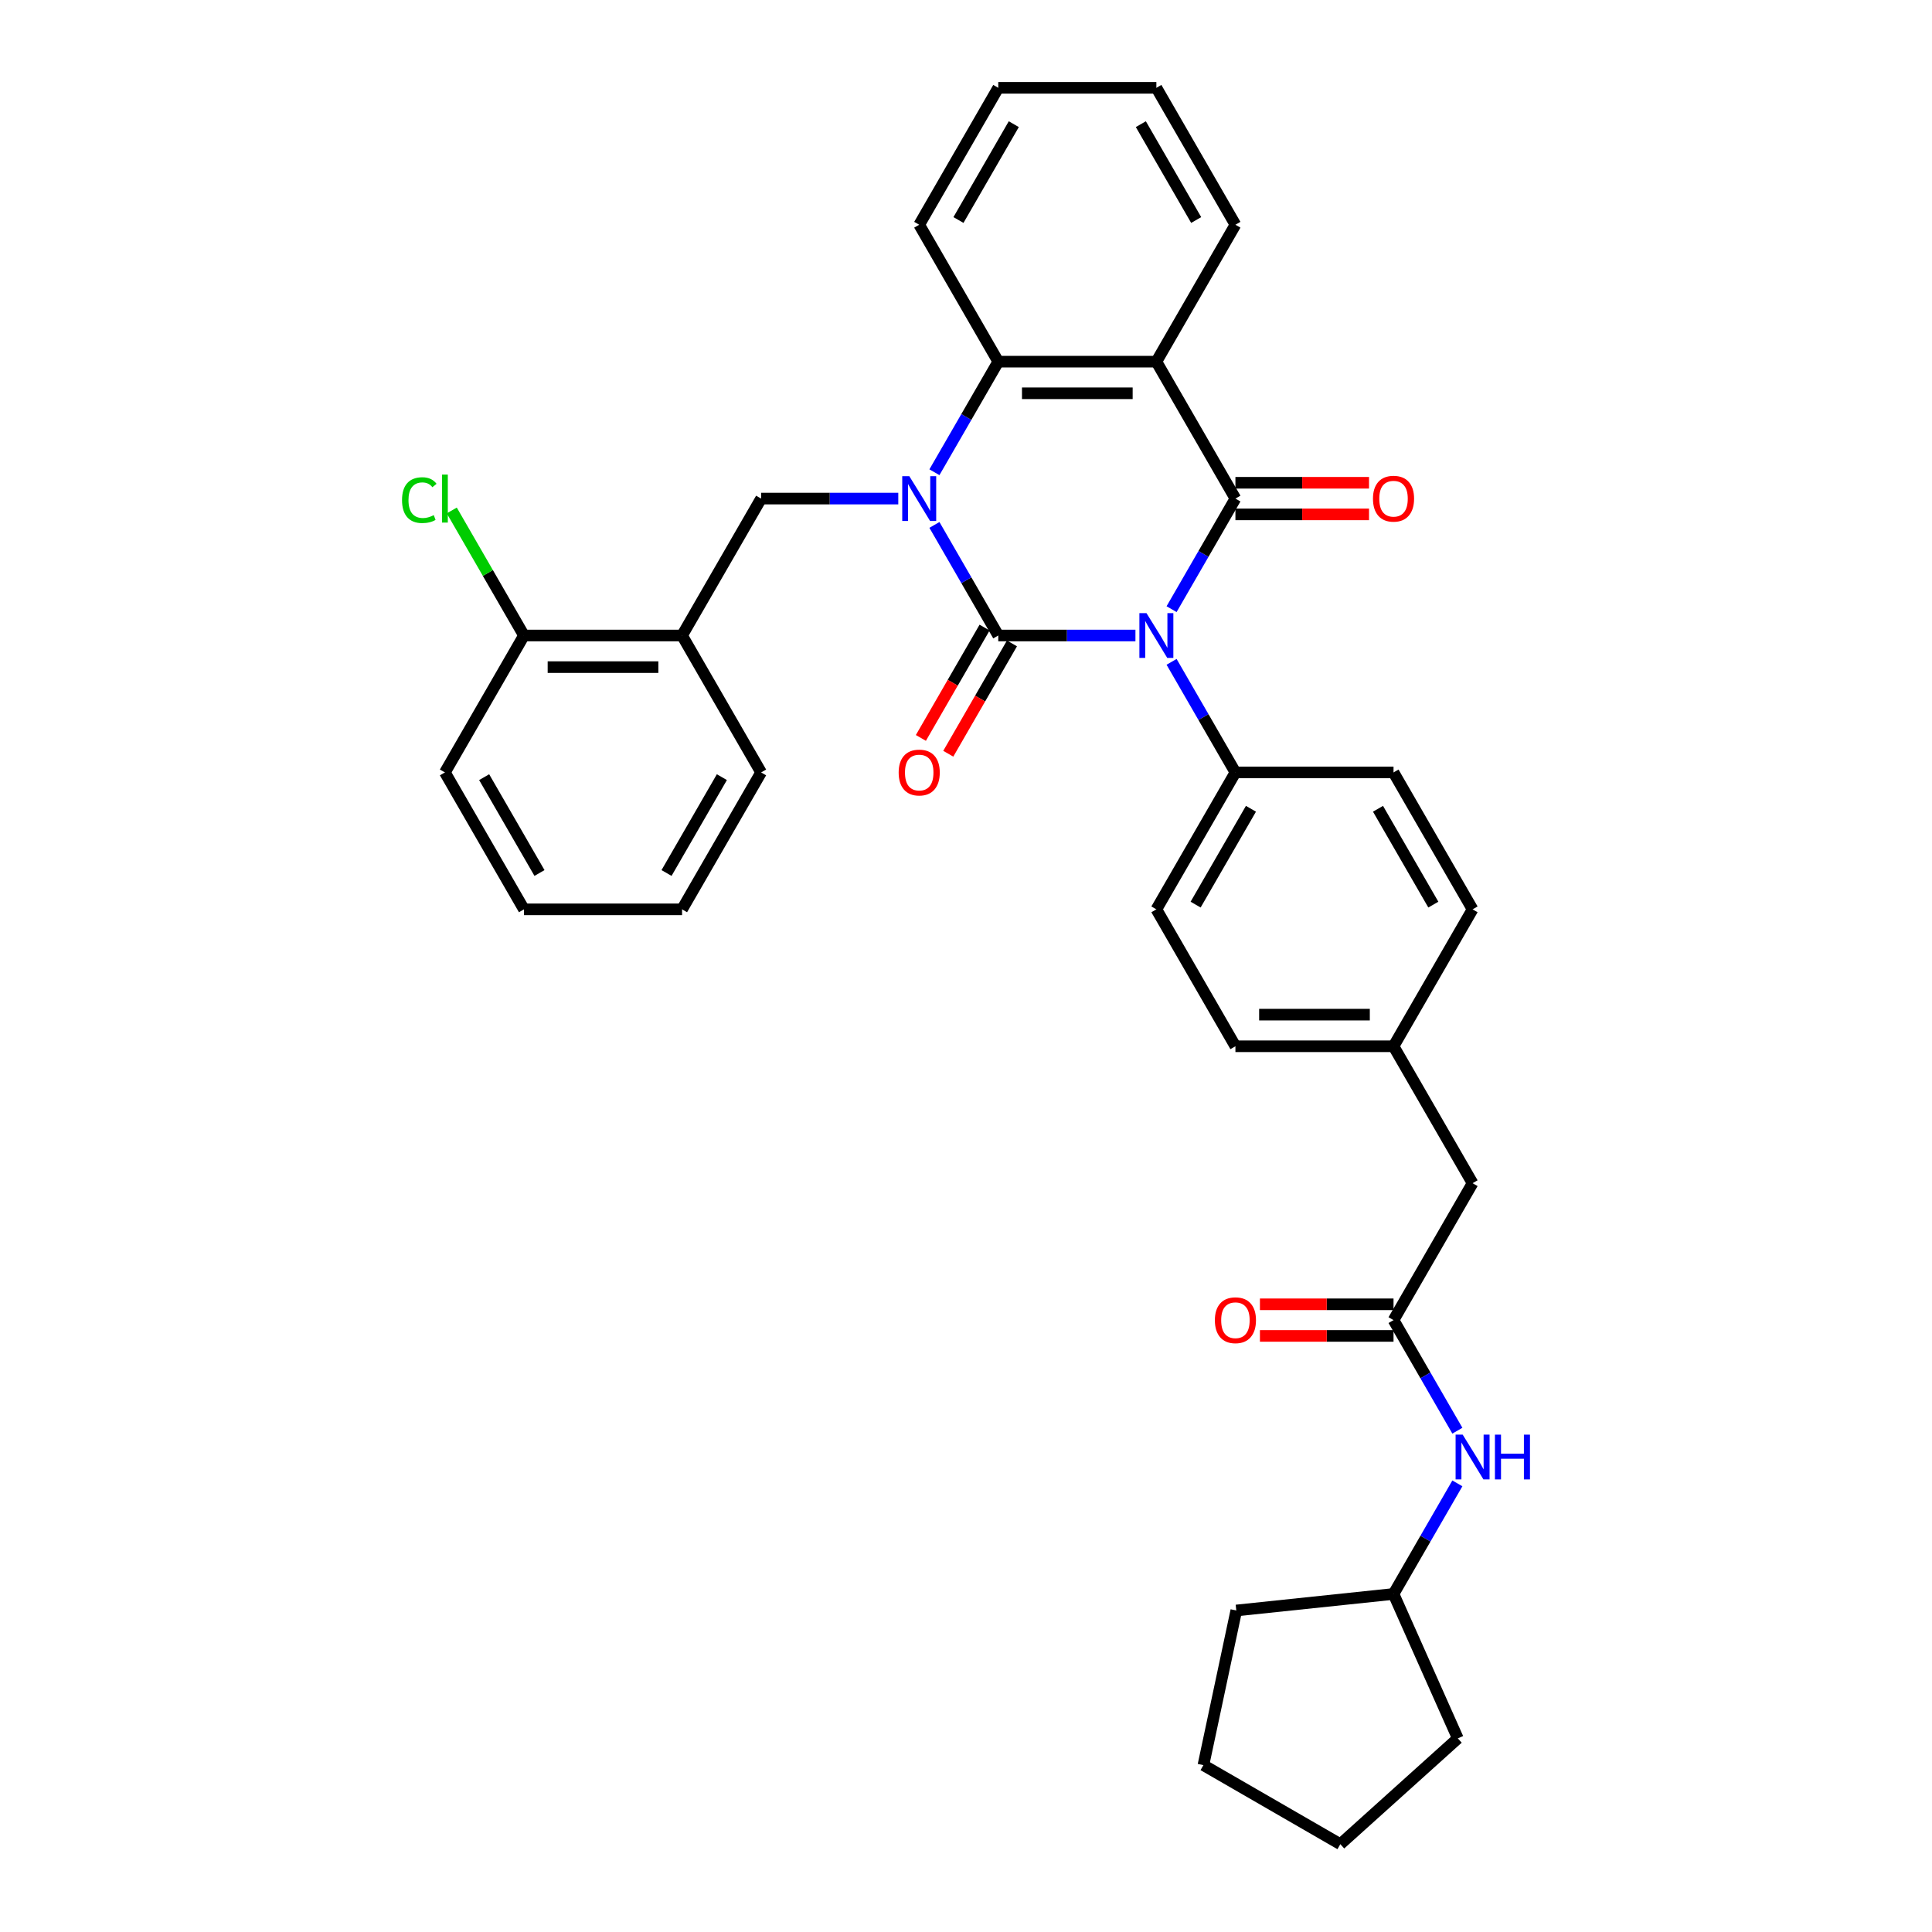 <?xml version='1.0' encoding='iso-8859-1'?>
<svg version='1.1' baseProfile='full'
              xmlns='http://www.w3.org/2000/svg'
                      xmlns:rdkit='http://www.rdkit.org/xml'
                      xmlns:xlink='http://www.w3.org/1999/xlink'
                  xml:space='preserve'
width='1000px' height='1000px' viewBox='0 0 1000 1000'>
<!-- END OF HEADER -->
<rect style='opacity:1.0;fill:#FFFFFF;stroke:none' width='1000' height='1000' x='0' y='0'> </rect>
<path class='bond-0' d='M 587.702,328.936 L 552.202,328.936' style='fill:none;fill-rule:evenodd;stroke:#0000FF;stroke-width:6px;stroke-linecap:butt;stroke-linejoin:miter;stroke-opacity:1' />
<path class='bond-0' d='M 552.202,328.936 L 516.702,328.936' style='fill:none;fill-rule:evenodd;stroke:#000000;stroke-width:6px;stroke-linecap:butt;stroke-linejoin:miter;stroke-opacity:1' />
<path class='bond-2' d='M 606.408,315.302 L 622.931,286.684' style='fill:none;fill-rule:evenodd;stroke:#0000FF;stroke-width:6px;stroke-linecap:butt;stroke-linejoin:miter;stroke-opacity:1' />
<path class='bond-2' d='M 622.931,286.684 L 639.453,258.066' style='fill:none;fill-rule:evenodd;stroke:#000000;stroke-width:6px;stroke-linecap:butt;stroke-linejoin:miter;stroke-opacity:1' />
<path class='bond-6' d='M 606.408,342.57 L 622.931,371.188' style='fill:none;fill-rule:evenodd;stroke:#0000FF;stroke-width:6px;stroke-linecap:butt;stroke-linejoin:miter;stroke-opacity:1' />
<path class='bond-6' d='M 622.931,371.188 L 639.453,399.806' style='fill:none;fill-rule:evenodd;stroke:#000000;stroke-width:6px;stroke-linecap:butt;stroke-linejoin:miter;stroke-opacity:1' />
<path class='bond-1' d='M 516.702,328.936 L 500.179,300.318' style='fill:none;fill-rule:evenodd;stroke:#000000;stroke-width:6px;stroke-linecap:butt;stroke-linejoin:miter;stroke-opacity:1' />
<path class='bond-1' d='M 500.179,300.318 L 483.657,271.699' style='fill:none;fill-rule:evenodd;stroke:#0000FF;stroke-width:6px;stroke-linecap:butt;stroke-linejoin:miter;stroke-opacity:1' />
<path class='bond-9' d='M 509.615,324.844 L 493.13,353.397' style='fill:none;fill-rule:evenodd;stroke:#000000;stroke-width:6px;stroke-linecap:butt;stroke-linejoin:miter;stroke-opacity:1' />
<path class='bond-9' d='M 493.13,353.397 L 476.645,381.95' style='fill:none;fill-rule:evenodd;stroke:#FF0000;stroke-width:6px;stroke-linecap:butt;stroke-linejoin:miter;stroke-opacity:1' />
<path class='bond-9' d='M 523.789,333.028 L 507.304,361.581' style='fill:none;fill-rule:evenodd;stroke:#000000;stroke-width:6px;stroke-linecap:butt;stroke-linejoin:miter;stroke-opacity:1' />
<path class='bond-9' d='M 507.304,361.581 L 490.819,390.134' style='fill:none;fill-rule:evenodd;stroke:#FF0000;stroke-width:6px;stroke-linecap:butt;stroke-linejoin:miter;stroke-opacity:1' />
<path class='bond-5' d='M 464.95,258.066 L 429.451,258.066' style='fill:none;fill-rule:evenodd;stroke:#0000FF;stroke-width:6px;stroke-linecap:butt;stroke-linejoin:miter;stroke-opacity:1' />
<path class='bond-5' d='M 429.451,258.066 L 393.951,258.066' style='fill:none;fill-rule:evenodd;stroke:#000000;stroke-width:6px;stroke-linecap:butt;stroke-linejoin:miter;stroke-opacity:1' />
<path class='bond-35' d='M 483.657,244.432 L 500.179,215.814' style='fill:none;fill-rule:evenodd;stroke:#0000FF;stroke-width:6px;stroke-linecap:butt;stroke-linejoin:miter;stroke-opacity:1' />
<path class='bond-35' d='M 500.179,215.814 L 516.702,187.195' style='fill:none;fill-rule:evenodd;stroke:#000000;stroke-width:6px;stroke-linecap:butt;stroke-linejoin:miter;stroke-opacity:1' />
<path class='bond-3' d='M 639.453,258.066 L 598.536,187.195' style='fill:none;fill-rule:evenodd;stroke:#000000;stroke-width:6px;stroke-linecap:butt;stroke-linejoin:miter;stroke-opacity:1' />
<path class='bond-10' d='M 639.453,266.249 L 674.028,266.249' style='fill:none;fill-rule:evenodd;stroke:#000000;stroke-width:6px;stroke-linecap:butt;stroke-linejoin:miter;stroke-opacity:1' />
<path class='bond-10' d='M 674.028,266.249 L 708.603,266.249' style='fill:none;fill-rule:evenodd;stroke:#FF0000;stroke-width:6px;stroke-linecap:butt;stroke-linejoin:miter;stroke-opacity:1' />
<path class='bond-10' d='M 639.453,249.882 L 674.028,249.882' style='fill:none;fill-rule:evenodd;stroke:#000000;stroke-width:6px;stroke-linecap:butt;stroke-linejoin:miter;stroke-opacity:1' />
<path class='bond-10' d='M 674.028,249.882 L 708.603,249.882' style='fill:none;fill-rule:evenodd;stroke:#FF0000;stroke-width:6px;stroke-linecap:butt;stroke-linejoin:miter;stroke-opacity:1' />
<path class='bond-4' d='M 598.536,187.195 L 516.702,187.195' style='fill:none;fill-rule:evenodd;stroke:#000000;stroke-width:6px;stroke-linecap:butt;stroke-linejoin:miter;stroke-opacity:1' />
<path class='bond-4' d='M 586.261,203.562 L 528.977,203.562' style='fill:none;fill-rule:evenodd;stroke:#000000;stroke-width:6px;stroke-linecap:butt;stroke-linejoin:miter;stroke-opacity:1' />
<path class='bond-17' d='M 598.536,187.195 L 639.453,116.325' style='fill:none;fill-rule:evenodd;stroke:#000000;stroke-width:6px;stroke-linecap:butt;stroke-linejoin:miter;stroke-opacity:1' />
<path class='bond-22' d='M 516.702,187.195 L 475.785,116.325' style='fill:none;fill-rule:evenodd;stroke:#000000;stroke-width:6px;stroke-linecap:butt;stroke-linejoin:miter;stroke-opacity:1' />
<path class='bond-7' d='M 393.951,258.066 L 353.034,328.936' style='fill:none;fill-rule:evenodd;stroke:#000000;stroke-width:6px;stroke-linecap:butt;stroke-linejoin:miter;stroke-opacity:1' />
<path class='bond-14' d='M 639.453,399.806 L 598.536,470.677' style='fill:none;fill-rule:evenodd;stroke:#000000;stroke-width:6px;stroke-linecap:butt;stroke-linejoin:miter;stroke-opacity:1' />
<path class='bond-14' d='M 647.49,418.62 L 618.848,468.23' style='fill:none;fill-rule:evenodd;stroke:#000000;stroke-width:6px;stroke-linecap:butt;stroke-linejoin:miter;stroke-opacity:1' />
<path class='bond-15' d='M 639.453,399.806 L 721.287,399.806' style='fill:none;fill-rule:evenodd;stroke:#000000;stroke-width:6px;stroke-linecap:butt;stroke-linejoin:miter;stroke-opacity:1' />
<path class='bond-12' d='M 353.034,328.936 L 271.2,328.936' style='fill:none;fill-rule:evenodd;stroke:#000000;stroke-width:6px;stroke-linecap:butt;stroke-linejoin:miter;stroke-opacity:1' />
<path class='bond-12' d='M 340.759,345.303 L 283.475,345.303' style='fill:none;fill-rule:evenodd;stroke:#000000;stroke-width:6px;stroke-linecap:butt;stroke-linejoin:miter;stroke-opacity:1' />
<path class='bond-24' d='M 353.034,328.936 L 393.951,399.806' style='fill:none;fill-rule:evenodd;stroke:#000000;stroke-width:6px;stroke-linecap:butt;stroke-linejoin:miter;stroke-opacity:1' />
<path class='bond-8' d='M 721.287,683.288 L 762.205,612.418' style='fill:none;fill-rule:evenodd;stroke:#000000;stroke-width:6px;stroke-linecap:butt;stroke-linejoin:miter;stroke-opacity:1' />
<path class='bond-11' d='M 721.287,683.288 L 737.81,711.906' style='fill:none;fill-rule:evenodd;stroke:#000000;stroke-width:6px;stroke-linecap:butt;stroke-linejoin:miter;stroke-opacity:1' />
<path class='bond-11' d='M 737.81,711.906 L 754.333,740.525' style='fill:none;fill-rule:evenodd;stroke:#0000FF;stroke-width:6px;stroke-linecap:butt;stroke-linejoin:miter;stroke-opacity:1' />
<path class='bond-13' d='M 721.287,675.104 L 686.713,675.104' style='fill:none;fill-rule:evenodd;stroke:#000000;stroke-width:6px;stroke-linecap:butt;stroke-linejoin:miter;stroke-opacity:1' />
<path class='bond-13' d='M 686.713,675.104 L 652.138,675.104' style='fill:none;fill-rule:evenodd;stroke:#FF0000;stroke-width:6px;stroke-linecap:butt;stroke-linejoin:miter;stroke-opacity:1' />
<path class='bond-13' d='M 721.287,691.471 L 686.713,691.471' style='fill:none;fill-rule:evenodd;stroke:#000000;stroke-width:6px;stroke-linecap:butt;stroke-linejoin:miter;stroke-opacity:1' />
<path class='bond-13' d='M 686.713,691.471 L 652.138,691.471' style='fill:none;fill-rule:evenodd;stroke:#FF0000;stroke-width:6px;stroke-linecap:butt;stroke-linejoin:miter;stroke-opacity:1' />
<path class='bond-23' d='M 754.333,767.792 L 737.81,796.41' style='fill:none;fill-rule:evenodd;stroke:#0000FF;stroke-width:6px;stroke-linecap:butt;stroke-linejoin:miter;stroke-opacity:1' />
<path class='bond-23' d='M 737.81,796.41 L 721.287,825.029' style='fill:none;fill-rule:evenodd;stroke:#000000;stroke-width:6px;stroke-linecap:butt;stroke-linejoin:miter;stroke-opacity:1' />
<path class='bond-19' d='M 271.2,328.936 L 252.517,296.577' style='fill:none;fill-rule:evenodd;stroke:#000000;stroke-width:6px;stroke-linecap:butt;stroke-linejoin:miter;stroke-opacity:1' />
<path class='bond-19' d='M 252.517,296.577 L 233.835,264.217' style='fill:none;fill-rule:evenodd;stroke:#00CC00;stroke-width:6px;stroke-linecap:butt;stroke-linejoin:miter;stroke-opacity:1' />
<path class='bond-25' d='M 271.2,328.936 L 230.283,399.806' style='fill:none;fill-rule:evenodd;stroke:#000000;stroke-width:6px;stroke-linecap:butt;stroke-linejoin:miter;stroke-opacity:1' />
<path class='bond-20' d='M 598.536,470.677 L 639.453,541.547' style='fill:none;fill-rule:evenodd;stroke:#000000;stroke-width:6px;stroke-linecap:butt;stroke-linejoin:miter;stroke-opacity:1' />
<path class='bond-21' d='M 721.287,399.806 L 762.205,470.677' style='fill:none;fill-rule:evenodd;stroke:#000000;stroke-width:6px;stroke-linecap:butt;stroke-linejoin:miter;stroke-opacity:1' />
<path class='bond-21' d='M 713.251,418.62 L 741.893,468.23' style='fill:none;fill-rule:evenodd;stroke:#000000;stroke-width:6px;stroke-linecap:butt;stroke-linejoin:miter;stroke-opacity:1' />
<path class='bond-16' d='M 762.205,612.418 L 721.287,541.547' style='fill:none;fill-rule:evenodd;stroke:#000000;stroke-width:6px;stroke-linecap:butt;stroke-linejoin:miter;stroke-opacity:1' />
<path class='bond-28' d='M 639.453,116.325 L 598.536,45.455' style='fill:none;fill-rule:evenodd;stroke:#000000;stroke-width:6px;stroke-linecap:butt;stroke-linejoin:miter;stroke-opacity:1' />
<path class='bond-28' d='M 619.142,113.878 L 590.5,64.269' style='fill:none;fill-rule:evenodd;stroke:#000000;stroke-width:6px;stroke-linecap:butt;stroke-linejoin:miter;stroke-opacity:1' />
<path class='bond-18' d='M 721.287,541.547 L 762.205,470.677' style='fill:none;fill-rule:evenodd;stroke:#000000;stroke-width:6px;stroke-linecap:butt;stroke-linejoin:miter;stroke-opacity:1' />
<path class='bond-34' d='M 721.287,541.547 L 639.453,541.547' style='fill:none;fill-rule:evenodd;stroke:#000000;stroke-width:6px;stroke-linecap:butt;stroke-linejoin:miter;stroke-opacity:1' />
<path class='bond-34' d='M 709.012,525.18 L 651.729,525.18' style='fill:none;fill-rule:evenodd;stroke:#000000;stroke-width:6px;stroke-linecap:butt;stroke-linejoin:miter;stroke-opacity:1' />
<path class='bond-36' d='M 475.785,116.325 L 516.702,45.455' style='fill:none;fill-rule:evenodd;stroke:#000000;stroke-width:6px;stroke-linecap:butt;stroke-linejoin:miter;stroke-opacity:1' />
<path class='bond-36' d='M 496.097,113.878 L 524.739,64.269' style='fill:none;fill-rule:evenodd;stroke:#000000;stroke-width:6px;stroke-linecap:butt;stroke-linejoin:miter;stroke-opacity:1' />
<path class='bond-26' d='M 721.287,825.029 L 754.572,899.788' style='fill:none;fill-rule:evenodd;stroke:#000000;stroke-width:6px;stroke-linecap:butt;stroke-linejoin:miter;stroke-opacity:1' />
<path class='bond-27' d='M 721.287,825.029 L 639.902,833.583' style='fill:none;fill-rule:evenodd;stroke:#000000;stroke-width:6px;stroke-linecap:butt;stroke-linejoin:miter;stroke-opacity:1' />
<path class='bond-30' d='M 393.951,399.806 L 353.034,470.677' style='fill:none;fill-rule:evenodd;stroke:#000000;stroke-width:6px;stroke-linecap:butt;stroke-linejoin:miter;stroke-opacity:1' />
<path class='bond-30' d='M 373.64,402.254 L 344.998,451.863' style='fill:none;fill-rule:evenodd;stroke:#000000;stroke-width:6px;stroke-linecap:butt;stroke-linejoin:miter;stroke-opacity:1' />
<path class='bond-37' d='M 230.283,399.806 L 271.2,470.677' style='fill:none;fill-rule:evenodd;stroke:#000000;stroke-width:6px;stroke-linecap:butt;stroke-linejoin:miter;stroke-opacity:1' />
<path class='bond-37' d='M 250.595,402.254 L 279.237,451.863' style='fill:none;fill-rule:evenodd;stroke:#000000;stroke-width:6px;stroke-linecap:butt;stroke-linejoin:miter;stroke-opacity:1' />
<path class='bond-33' d='M 754.572,899.788 L 693.758,954.545' style='fill:none;fill-rule:evenodd;stroke:#000000;stroke-width:6px;stroke-linecap:butt;stroke-linejoin:miter;stroke-opacity:1' />
<path class='bond-32' d='M 639.902,833.583 L 622.887,913.628' style='fill:none;fill-rule:evenodd;stroke:#000000;stroke-width:6px;stroke-linecap:butt;stroke-linejoin:miter;stroke-opacity:1' />
<path class='bond-29' d='M 598.536,45.455 L 516.702,45.455' style='fill:none;fill-rule:evenodd;stroke:#000000;stroke-width:6px;stroke-linecap:butt;stroke-linejoin:miter;stroke-opacity:1' />
<path class='bond-31' d='M 353.034,470.677 L 271.2,470.677' style='fill:none;fill-rule:evenodd;stroke:#000000;stroke-width:6px;stroke-linecap:butt;stroke-linejoin:miter;stroke-opacity:1' />
<path class='bond-38' d='M 622.887,913.628 L 693.758,954.545' style='fill:none;fill-rule:evenodd;stroke:#000000;stroke-width:6px;stroke-linecap:butt;stroke-linejoin:miter;stroke-opacity:1' />
<path  class='atom-0' d='M 593.414 317.348
L 601.008 329.623
Q 601.761 330.835, 602.972 333.028
Q 604.183 335.221, 604.248 335.352
L 604.248 317.348
L 607.325 317.348
L 607.325 340.524
L 604.15 340.524
L 596 327.103
Q 595.05 325.532, 594.036 323.731
Q 593.054 321.931, 592.759 321.375
L 592.759 340.524
L 589.747 340.524
L 589.747 317.348
L 593.414 317.348
' fill='#0000FF'/>
<path  class='atom-2' d='M 470.662 246.478
L 478.257 258.753
Q 479.01 259.964, 480.221 262.157
Q 481.432 264.351, 481.497 264.481
L 481.497 246.478
L 484.574 246.478
L 484.574 269.653
L 481.399 269.653
L 473.248 256.233
Q 472.299 254.661, 471.284 252.861
Q 470.302 251.061, 470.008 250.504
L 470.008 269.653
L 466.996 269.653
L 466.996 246.478
L 470.662 246.478
' fill='#0000FF'/>
<path  class='atom-10' d='M 465.147 399.872
Q 465.147 394.307, 467.896 391.197
Q 470.646 388.088, 475.785 388.088
Q 480.924 388.088, 483.674 391.197
Q 486.424 394.307, 486.424 399.872
Q 486.424 405.502, 483.641 408.71
Q 480.859 411.885, 475.785 411.885
Q 470.679 411.885, 467.896 408.71
Q 465.147 405.535, 465.147 399.872
M 475.785 409.266
Q 479.321 409.266, 481.219 406.91
Q 483.15 404.52, 483.15 399.872
Q 483.15 395.322, 481.219 393.031
Q 479.321 390.706, 475.785 390.706
Q 472.25 390.706, 470.319 392.998
Q 468.42 395.289, 468.42 399.872
Q 468.42 404.553, 470.319 406.91
Q 472.25 409.266, 475.785 409.266
' fill='#FF0000'/>
<path  class='atom-11' d='M 710.649 258.131
Q 710.649 252.566, 713.399 249.457
Q 716.148 246.347, 721.287 246.347
Q 726.427 246.347, 729.176 249.457
Q 731.926 252.566, 731.926 258.131
Q 731.926 263.761, 729.144 266.969
Q 726.361 270.144, 721.287 270.144
Q 716.181 270.144, 713.399 266.969
Q 710.649 263.794, 710.649 258.131
M 721.287 267.526
Q 724.823 267.526, 726.721 265.169
Q 728.653 262.779, 728.653 258.131
Q 728.653 253.581, 726.721 251.29
Q 724.823 248.966, 721.287 248.966
Q 717.752 248.966, 715.821 251.257
Q 713.922 253.548, 713.922 258.131
Q 713.922 262.812, 715.821 265.169
Q 717.752 267.526, 721.287 267.526
' fill='#FF0000'/>
<path  class='atom-12' d='M 757.082 742.571
L 764.676 754.846
Q 765.429 756.057, 766.64 758.25
Q 767.851 760.443, 767.917 760.574
L 767.917 742.571
L 770.993 742.571
L 770.993 765.746
L 767.818 765.746
L 759.668 752.325
Q 758.718 750.754, 757.704 748.954
Q 756.722 747.153, 756.427 746.597
L 756.427 765.746
L 753.416 765.746
L 753.416 742.571
L 757.082 742.571
' fill='#0000FF'/>
<path  class='atom-12' d='M 773.776 742.571
L 776.918 742.571
L 776.918 752.423
L 788.768 752.423
L 788.768 742.571
L 791.91 742.571
L 791.91 765.746
L 788.768 765.746
L 788.768 755.042
L 776.918 755.042
L 776.918 765.746
L 773.776 765.746
L 773.776 742.571
' fill='#0000FF'/>
<path  class='atom-14' d='M 628.815 683.353
Q 628.815 677.789, 631.565 674.679
Q 634.314 671.569, 639.453 671.569
Q 644.593 671.569, 647.342 674.679
Q 650.092 677.789, 650.092 683.353
Q 650.092 688.984, 647.309 692.191
Q 644.527 695.367, 639.453 695.367
Q 634.347 695.367, 631.565 692.191
Q 628.815 689.016, 628.815 683.353
M 639.453 692.748
Q 642.989 692.748, 644.887 690.391
Q 646.818 688.002, 646.818 683.353
Q 646.818 678.803, 644.887 676.512
Q 642.989 674.188, 639.453 674.188
Q 635.918 674.188, 633.987 676.479
Q 632.088 678.771, 632.088 683.353
Q 632.088 688.034, 633.987 690.391
Q 635.918 692.748, 639.453 692.748
' fill='#FF0000'/>
<path  class='atom-20' d='M 208.09 258.868
Q 208.09 253.107, 210.774 250.095
Q 213.491 247.051, 218.63 247.051
Q 223.409 247.051, 225.962 250.422
L 223.802 252.19
Q 221.936 249.735, 218.63 249.735
Q 215.127 249.735, 213.262 252.092
Q 211.429 254.416, 211.429 258.868
Q 211.429 263.45, 213.327 265.807
Q 215.258 268.164, 218.99 268.164
Q 221.543 268.164, 224.522 266.626
L 225.439 269.081
Q 224.227 269.866, 222.394 270.324
Q 220.561 270.783, 218.532 270.783
Q 213.491 270.783, 210.774 267.706
Q 208.09 264.629, 208.09 258.868
' fill='#00CC00'/>
<path  class='atom-20' d='M 228.777 245.643
L 231.789 245.643
L 231.789 270.488
L 228.777 270.488
L 228.777 245.643
' fill='#00CC00'/>
</svg>
